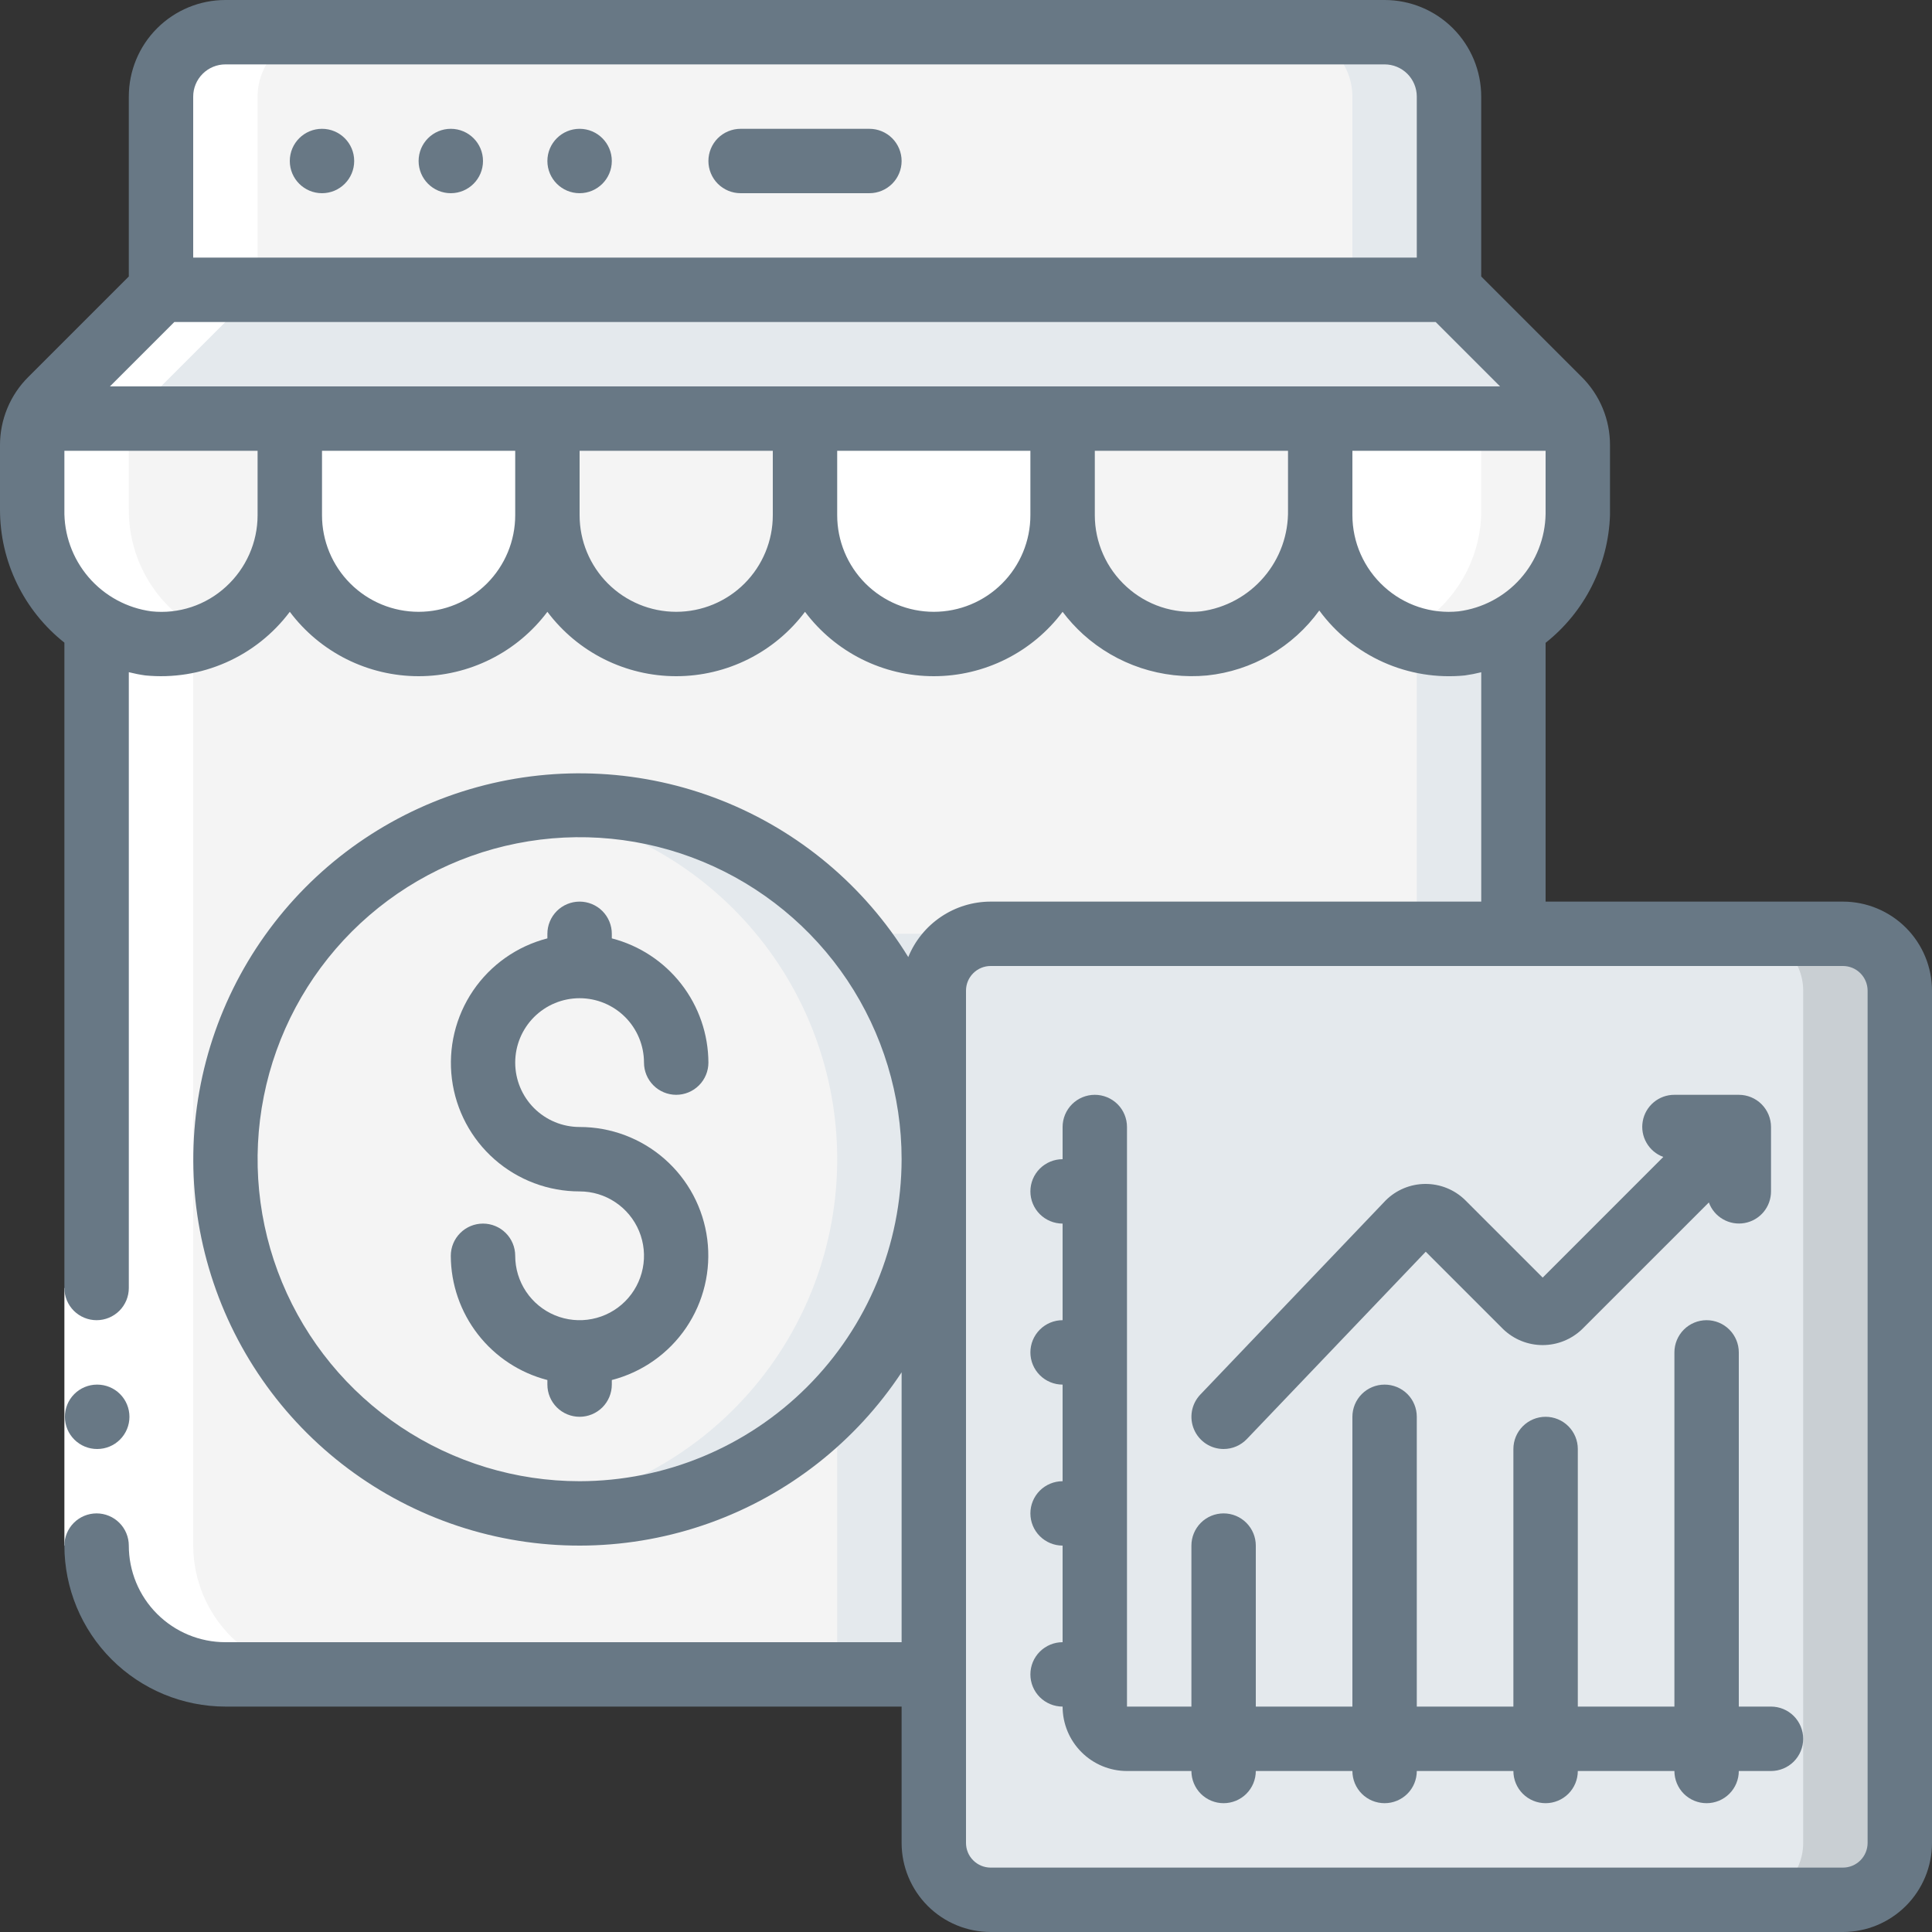 <svg width="70" height="70" viewBox="0 0 70 70" fill="none" xmlns="http://www.w3.org/2000/svg">
<rect x="0" y="0" width="70" height="70" fill="#333333" stroke="none"/>
<g clip-path="url(#clip0_29_55783)">
<path d="M66.78 33.833H35.887C34.753 33.833 33.833 34.753 33.833 35.887V66.78C33.833 67.914 34.753 68.833 35.887 68.833H66.78C67.914 68.833 68.833 67.914 68.833 66.78V35.887C68.833 34.753 67.914 33.833 66.78 33.833Z" fill="#E4E9ED"/>
<path d="M66.78 33.833H63.28C63.824 33.834 64.346 34.051 64.731 34.436C65.116 34.821 65.332 35.342 65.333 35.887V66.78C65.332 67.324 65.116 67.846 64.731 68.231C64.346 68.616 63.824 68.832 63.28 68.833H66.78C67.324 68.832 67.846 68.616 68.231 68.231C68.616 67.846 68.832 67.324 68.833 66.78V35.887C68.832 35.342 68.616 34.821 68.231 34.436C67.846 34.051 67.324 33.834 66.78 33.833Z" fill="#C9CFD3"/>
<path d="M57.167 16.135V18.667C57.137 19.476 56.909 20.265 56.502 20.965C56.095 21.665 55.522 22.254 54.833 22.68C54.264 23.032 53.621 23.248 52.955 23.31C52.307 23.373 51.653 23.301 51.035 23.096C50.416 22.892 49.848 22.56 49.366 22.123C48.883 21.686 48.498 21.152 48.234 20.557C47.97 19.962 47.834 19.318 47.833 18.667V15.167H56.957C57.096 15.47 57.168 15.801 57.167 16.135Z" fill="white"/>
<path d="M56.957 15.167H53.457C53.596 15.47 53.668 15.801 53.667 16.135V18.667C53.637 19.476 53.409 20.265 53.002 20.965C52.595 21.665 52.022 22.254 51.333 22.68C51.14 22.791 50.939 22.886 50.73 22.965C51.432 23.263 52.196 23.383 52.955 23.315C53.622 23.251 54.265 23.034 54.833 22.68C55.522 22.254 56.095 21.665 56.502 20.965C56.909 20.265 57.137 19.476 57.167 18.667V16.135C57.168 15.801 57.096 15.47 56.957 15.167Z" fill="#F4F4F4"/>
<path d="M10.5 15.167V18.667C10.5 19.318 10.363 19.962 10.1 20.557C9.836 21.152 9.45 21.686 8.968 22.123C8.485 22.56 7.917 22.892 7.299 23.096C6.68 23.301 6.026 23.373 5.378 23.31C4.713 23.243 4.071 23.027 3.5 22.68C2.784 22.235 2.194 21.615 1.785 20.878C1.377 20.141 1.164 19.311 1.167 18.468V16.135C1.165 15.801 1.237 15.47 1.377 15.167H10.5Z" fill="#F4F4F4"/>
<path d="M52.5 3.5V10.5H5.833V3.5C5.835 2.882 6.082 2.289 6.519 1.852C6.956 1.415 7.548 1.169 8.167 1.167H50.167C50.785 1.169 51.377 1.415 51.815 1.852C52.252 2.289 52.498 2.882 52.5 3.5Z" fill="#F4F4F4"/>
<path d="M50.167 1.167H46.667C47.285 1.169 47.877 1.415 48.315 1.852C48.752 2.289 48.998 2.882 49 3.5V10.5H52.5V3.5C52.498 2.882 52.252 2.289 51.815 1.852C51.377 1.415 50.785 1.169 50.167 1.167Z" fill="#E4E9ED"/>
<path d="M47.833 15.167V18.468C47.852 19.653 47.432 20.802 46.655 21.696C45.878 22.59 44.797 23.165 43.622 23.31C42.974 23.373 42.319 23.301 41.701 23.096C41.083 22.892 40.515 22.56 40.032 22.123C39.55 21.686 39.164 21.152 38.9 20.557C38.637 19.962 38.5 19.318 38.5 18.667V15.167H47.833Z" fill="#F4F4F4"/>
<path d="M38.5 15.167V18.667C38.5 19.904 38.008 21.091 37.133 21.966C36.258 22.842 35.071 23.333 33.833 23.333C32.596 23.333 31.409 22.842 30.534 21.966C29.658 21.091 29.167 19.904 29.167 18.667V15.167H38.5Z" fill="white"/>
<path d="M29.167 15.167V18.667C29.167 19.904 28.675 21.091 27.8 21.966C26.925 22.842 25.738 23.333 24.5 23.333C23.262 23.333 22.075 22.842 21.2 21.966C20.325 21.091 19.833 19.904 19.833 18.667V15.167H29.167Z" fill="#F4F4F4"/>
<path d="M19.833 15.167V18.667C19.833 19.904 19.342 21.091 18.466 21.966C17.591 22.842 16.404 23.333 15.167 23.333C13.929 23.333 12.742 22.842 11.867 21.966C10.992 21.091 10.5 19.904 10.5 18.667V15.167H19.833Z" fill="white"/>
<path d="M54.833 22.68V33.833H35.887C35.342 33.834 34.821 34.051 34.436 34.436C34.051 34.821 33.834 35.342 33.833 35.887V60.667H8.167C6.93 60.663 5.745 60.17 4.871 59.296C3.997 58.421 3.504 57.236 3.5 56V22.68C4.071 23.027 4.713 23.243 5.378 23.31C6.026 23.373 6.68 23.301 7.299 23.096C7.917 22.892 8.485 22.56 8.968 22.123C9.45 21.686 9.836 21.152 10.1 20.557C10.363 19.962 10.5 19.318 10.5 18.667C10.5 19.904 10.992 21.091 11.867 21.966C12.742 22.842 13.929 23.333 15.167 23.333C16.404 23.333 17.591 22.842 18.466 21.966C19.342 21.091 19.833 19.904 19.833 18.667C19.833 19.904 20.325 21.091 21.2 21.966C22.075 22.842 23.262 23.333 24.5 23.333C25.738 23.333 26.925 22.842 27.8 21.966C28.675 21.091 29.167 19.904 29.167 18.667C29.167 19.904 29.658 21.091 30.534 21.966C31.409 22.842 32.596 23.333 33.833 23.333C35.071 23.333 36.258 22.842 37.133 21.966C38.008 21.091 38.5 19.904 38.5 18.667C38.5 19.318 38.637 19.962 38.9 20.557C39.164 21.152 39.55 21.686 40.032 22.123C40.515 22.56 41.083 22.892 41.701 23.096C42.319 23.301 42.974 23.373 43.622 23.31C44.797 23.165 45.878 22.59 46.655 21.696C47.432 20.802 47.852 19.653 47.833 18.468V18.667C47.834 19.318 47.97 19.962 48.234 20.557C48.498 21.152 48.883 21.686 49.366 22.123C49.848 22.56 50.416 22.892 51.035 23.096C51.653 23.301 52.307 23.373 52.955 23.31C53.621 23.248 54.264 23.032 54.833 22.68Z" fill="#F4F4F4"/>
<path d="M52.955 23.31C52.41 23.357 51.861 23.306 51.333 23.162V33.833H54.833V22.68C54.264 23.032 53.621 23.248 52.955 23.31Z" fill="#E4E9ED"/>
<path d="M30.333 35.887V60.667H33.833V35.887C33.834 35.342 34.051 34.821 34.436 34.436C34.821 34.051 35.342 33.834 35.887 33.833H32.387C31.842 33.834 31.321 34.051 30.936 34.436C30.551 34.821 30.334 35.342 30.333 35.887Z" fill="#E4E9ED"/>
<path d="M21 54.833C28.088 54.833 33.833 49.088 33.833 42C33.833 34.912 28.088 29.167 21 29.167C13.912 29.167 8.167 34.912 8.167 42C8.167 49.088 13.912 54.833 21 54.833Z" fill="#F4F4F4"/>
<path d="M21 29.167C20.414 29.171 19.83 29.216 19.25 29.3C22.321 29.719 25.136 31.236 27.173 33.572C29.211 35.907 30.334 38.901 30.334 42C30.334 45.099 29.211 48.093 27.173 50.428C25.136 52.763 22.321 54.281 19.25 54.7C20.993 54.942 22.766 54.822 24.461 54.349C26.155 53.876 27.734 53.059 29.099 51.949C30.465 50.84 31.587 49.462 32.397 47.9C33.207 46.338 33.687 44.626 33.808 42.871C33.928 41.116 33.686 39.355 33.096 37.697C32.507 36.04 31.583 34.521 30.382 33.236C29.181 31.95 27.728 30.926 26.114 30.226C24.5 29.526 22.759 29.165 21 29.167Z" fill="#E4E9ED"/>
<path d="M56.478 14.478L52.5 10.5H5.833L1.855 14.478C1.656 14.677 1.494 14.91 1.377 15.167H56.957C56.84 14.91 56.678 14.677 56.478 14.478Z" fill="#E4E9ED"/>
<path d="M3.5 22.68V56C3.504 57.236 3.997 58.421 4.871 59.296C5.745 60.17 6.93 60.663 8.167 60.667H11.667C10.43 60.663 9.245 60.17 8.371 59.296C7.497 58.421 7.004 57.236 7 56V22.68C6.284 22.235 5.694 21.615 5.285 20.878C4.877 20.141 4.664 19.311 4.667 18.468V16.135C4.665 15.801 4.737 15.47 4.877 15.167C4.994 14.91 5.156 14.677 5.355 14.478L9.333 10.5V3.5C9.335 2.882 9.582 2.289 10.019 1.852C10.456 1.415 11.048 1.169 11.667 1.167H8.167C7.548 1.169 6.956 1.415 6.519 1.852C6.082 2.289 5.835 2.882 5.833 3.5V10.5L1.855 14.478C1.656 14.677 1.494 14.91 1.377 15.167C1.237 15.47 1.165 15.801 1.167 16.135V18.468C1.164 19.311 1.377 20.141 1.785 20.878C2.194 21.615 2.784 22.235 3.5 22.68Z" fill="white"/>
<path d="M2.333 46.667H4.667V56H2.333V46.667Z" fill="white"/>
<path d="M66.774 32.667H56V23.291C56.701 22.736 57.273 22.034 57.675 21.236C58.078 20.437 58.303 19.561 58.333 18.667V16.134C58.335 15.674 58.245 15.218 58.069 14.793C57.893 14.368 57.634 13.982 57.308 13.658L53.667 10.017V3.5C53.667 2.572 53.298 1.681 52.642 1.025C51.985 0.369 51.095 0 50.167 0L8.167 0C7.238 0 6.348 0.369 5.692 1.025C5.035 1.681 4.667 2.572 4.667 3.5V10.017L1.026 13.658C0.699 13.982 0.441 14.368 0.265 14.793C0.089 15.218 -0.001 15.674 1.4645e-05 16.134V18.467C0 19.394 0.21 20.309 0.615 21.143C1.019 21.977 1.606 22.709 2.333 23.284V46.667C2.333 46.976 2.456 47.273 2.675 47.492C2.894 47.71 3.191 47.833 3.5 47.833C3.809 47.833 4.106 47.71 4.325 47.492C4.544 47.273 4.667 46.976 4.667 46.667V24.355C4.864 24.405 5.063 24.444 5.264 24.472C6.261 24.57 7.267 24.409 8.184 24.005C9.101 23.602 9.899 22.968 10.5 22.167C11.043 22.891 11.748 23.479 12.558 23.884C13.368 24.289 14.261 24.5 15.167 24.5C16.072 24.5 16.965 24.289 17.775 23.884C18.585 23.479 19.29 22.891 19.833 22.167C20.377 22.891 21.081 23.479 21.891 23.884C22.701 24.289 23.594 24.5 24.5 24.5C25.406 24.5 26.299 24.289 27.109 23.884C27.919 23.479 28.623 22.891 29.167 22.167C29.71 22.891 30.415 23.479 31.225 23.884C32.035 24.289 32.928 24.5 33.833 24.5C34.739 24.5 35.632 24.289 36.442 23.884C37.252 23.479 37.957 22.891 38.5 22.167C38.722 22.462 38.971 22.735 39.244 22.983C39.849 23.53 40.561 23.944 41.334 24.201C42.108 24.457 42.926 24.55 43.737 24.473C44.542 24.389 45.32 24.135 46.02 23.73C46.72 23.324 47.326 22.775 47.8 22.119C48.398 22.935 49.199 23.581 50.123 23.994C51.047 24.407 52.063 24.572 53.071 24.473C53.272 24.445 53.471 24.406 53.668 24.357V32.667H35.892C35.252 32.668 34.626 32.859 34.095 33.217C33.563 33.575 33.15 34.083 32.908 34.676C31.322 32.098 28.942 30.104 26.126 28.994C23.31 27.884 20.21 27.717 17.291 28.518C14.372 29.319 11.791 31.045 9.937 33.437C8.082 35.83 7.054 38.759 7.005 41.785C6.956 44.812 7.891 47.772 9.668 50.223C11.444 52.673 13.968 54.481 16.86 55.376C19.752 56.27 22.855 56.202 25.705 55.183C28.555 54.164 30.998 52.248 32.667 49.722V59.5H8.167C7.238 59.5 6.348 59.131 5.692 58.475C5.035 57.819 4.667 56.928 4.667 56C4.667 55.691 4.544 55.394 4.325 55.175C4.106 54.956 3.809 54.833 3.5 54.833C3.191 54.833 2.894 54.956 2.675 55.175C2.456 55.394 2.333 55.691 2.333 56C2.335 57.547 2.95 59.029 4.044 60.123C5.138 61.216 6.62 61.831 8.167 61.833H32.667V66.774C32.668 67.629 33.008 68.449 33.612 69.054C34.217 69.659 35.037 69.999 35.892 70H66.774C67.629 69.999 68.449 69.659 69.054 69.054C69.659 68.449 69.999 67.629 70 66.774V35.892C69.999 35.037 69.659 34.217 69.054 33.612C68.449 33.008 67.629 32.668 66.774 32.667ZM3.983 14L6.316 11.667H52.017L54.35 14H3.983ZM8.167 2.333H50.167C50.476 2.333 50.773 2.456 50.992 2.675C51.21 2.894 51.333 3.191 51.333 3.5V9.333H7V3.5C7 3.191 7.123 2.894 7.342 2.675C7.561 2.456 7.857 2.333 8.167 2.333ZM8.188 21.257C7.827 21.589 7.399 21.841 6.933 21.995C6.467 22.149 5.974 22.202 5.486 22.15C4.599 22.031 3.788 21.589 3.206 20.91C2.625 20.23 2.314 19.36 2.333 18.466V16.333H9.333V18.667C9.333 19.154 9.231 19.636 9.033 20.082C8.836 20.528 8.548 20.928 8.188 21.257ZM15.167 22.167C14.238 22.167 13.348 21.798 12.692 21.142C12.035 20.485 11.667 19.595 11.667 18.667V16.333H18.667V18.667C18.667 19.595 18.298 20.485 17.642 21.142C16.985 21.798 16.095 22.167 15.167 22.167ZM24.5 22.167C23.572 22.167 22.681 21.798 22.025 21.142C21.369 20.485 21 19.595 21 18.667V16.333H28V18.667C28 19.595 27.631 20.485 26.975 21.142C26.319 21.798 25.428 22.167 24.5 22.167ZM33.833 22.167C32.905 22.167 32.015 21.798 31.358 21.142C30.702 20.485 30.333 19.595 30.333 18.667V16.333H37.333V18.667C37.333 19.595 36.965 20.485 36.308 21.142C35.652 21.798 34.762 22.167 33.833 22.167ZM43.517 22.15C43.029 22.201 42.536 22.147 42.07 21.993C41.604 21.839 41.176 21.588 40.815 21.257C40.454 20.928 40.165 20.529 39.968 20.083C39.77 19.637 39.667 19.154 39.667 18.667V16.333H46.667V18.466C46.686 19.36 46.376 20.23 45.794 20.909C45.214 21.589 44.403 22.03 43.517 22.15ZM52.85 22.15C52.362 22.201 51.869 22.147 51.403 21.993C50.937 21.839 50.51 21.588 50.148 21.257C49.787 20.928 49.499 20.529 49.301 20.083C49.103 19.637 49.001 19.154 49 18.667V16.333H56V18.62C55.986 19.489 55.661 20.323 55.082 20.972C54.504 21.62 53.712 22.038 52.85 22.15ZM21 53.667C18.693 53.667 16.437 52.982 14.518 51.7C12.6 50.419 11.104 48.596 10.221 46.465C9.338 44.333 9.107 41.987 9.558 39.724C10.008 37.461 11.119 35.382 12.75 33.75C14.382 32.119 16.461 31.008 18.724 30.558C20.987 30.107 23.333 30.338 25.465 31.221C27.596 32.104 29.419 33.6 30.701 35.518C31.982 37.437 32.667 39.693 32.667 42C32.663 45.093 31.433 48.059 29.246 50.246C27.059 52.433 24.093 53.663 21 53.667ZM67.667 66.774C67.666 67.011 67.572 67.238 67.405 67.405C67.238 67.572 67.011 67.666 66.774 67.667H35.892C35.656 67.666 35.429 67.572 35.262 67.405C35.094 67.238 35 67.011 35 66.774V35.892C35 35.656 35.094 35.429 35.262 35.262C35.429 35.094 35.656 35 35.892 35H66.774C67.011 35 67.238 35.094 67.405 35.262C67.572 35.429 67.666 35.656 67.667 35.892V66.774Z" fill="#687885"/>
<path d="M64.167 61.833H63V49C63 48.691 62.877 48.394 62.658 48.175C62.44 47.956 62.143 47.833 61.833 47.833C61.524 47.833 61.227 47.956 61.008 48.175C60.79 48.394 60.667 48.691 60.667 49V61.833H57.167V52.5C57.167 52.191 57.044 51.894 56.825 51.675C56.606 51.456 56.309 51.333 56 51.333C55.691 51.333 55.394 51.456 55.175 51.675C54.956 51.894 54.833 52.191 54.833 52.5V61.833H51.333V51.333C51.333 51.024 51.211 50.727 50.992 50.508C50.773 50.29 50.476 50.167 50.167 50.167C49.857 50.167 49.56 50.29 49.342 50.508C49.123 50.727 49 51.024 49 51.333V61.833H45.5V56C45.5 55.691 45.377 55.394 45.158 55.175C44.94 54.956 44.643 54.833 44.333 54.833C44.024 54.833 43.727 54.956 43.508 55.175C43.29 55.394 43.167 55.691 43.167 56V61.833H40.833V40.833C40.833 40.524 40.711 40.227 40.492 40.008C40.273 39.79 39.976 39.667 39.667 39.667C39.357 39.667 39.06 39.79 38.842 40.008C38.623 40.227 38.5 40.524 38.5 40.833V42C38.191 42 37.894 42.123 37.675 42.342C37.456 42.56 37.333 42.857 37.333 43.167C37.333 43.476 37.456 43.773 37.675 43.992C37.894 44.21 38.191 44.333 38.5 44.333V47.833C38.191 47.833 37.894 47.956 37.675 48.175C37.456 48.394 37.333 48.691 37.333 49C37.333 49.309 37.456 49.606 37.675 49.825C37.894 50.044 38.191 50.167 38.5 50.167V53.667C38.191 53.667 37.894 53.79 37.675 54.008C37.456 54.227 37.333 54.524 37.333 54.833C37.333 55.143 37.456 55.44 37.675 55.658C37.894 55.877 38.191 56 38.5 56V59.5C38.191 59.5 37.894 59.623 37.675 59.842C37.456 60.06 37.333 60.357 37.333 60.667C37.333 60.976 37.456 61.273 37.675 61.492C37.894 61.71 38.191 61.833 38.5 61.833C38.5 62.452 38.746 63.046 39.184 63.483C39.621 63.921 40.215 64.167 40.833 64.167H43.167C43.167 64.476 43.29 64.773 43.508 64.992C43.727 65.21 44.024 65.333 44.333 65.333C44.643 65.333 44.94 65.21 45.158 64.992C45.377 64.773 45.5 64.476 45.5 64.167H49C49 64.476 49.123 64.773 49.342 64.992C49.56 65.21 49.857 65.333 50.167 65.333C50.476 65.333 50.773 65.21 50.992 64.992C51.211 64.773 51.333 64.476 51.333 64.167H54.833C54.833 64.476 54.956 64.773 55.175 64.992C55.394 65.21 55.691 65.333 56 65.333C56.309 65.333 56.606 65.21 56.825 64.992C57.044 64.773 57.167 64.476 57.167 64.167H60.667C60.667 64.476 60.79 64.773 61.008 64.992C61.227 65.21 61.524 65.333 61.833 65.333C62.143 65.333 62.44 65.21 62.658 64.992C62.877 64.773 63 64.476 63 64.167H64.167C64.476 64.167 64.773 64.044 64.992 63.825C65.21 63.606 65.333 63.309 65.333 63C65.333 62.691 65.21 62.394 64.992 62.175C64.773 61.956 64.476 61.833 64.167 61.833Z" fill="#687885"/>
<path d="M44.333 52.5C44.491 52.5 44.647 52.468 44.792 52.406C44.937 52.343 45.068 52.252 45.177 52.138L51.657 45.352L54.468 48.163C54.852 48.53 55.362 48.735 55.893 48.735C56.424 48.735 56.934 48.53 57.318 48.163L61.915 43.567C62.008 43.824 62.189 44.039 62.426 44.175C62.663 44.312 62.94 44.361 63.209 44.313C63.478 44.265 63.721 44.124 63.897 43.914C64.072 43.705 64.167 43.44 64.167 43.167V40.833C64.167 40.524 64.044 40.227 63.825 40.008C63.606 39.789 63.309 39.667 63 39.667H60.667C60.393 39.666 60.129 39.761 59.919 39.936C59.709 40.111 59.567 40.355 59.52 40.624C59.471 40.893 59.52 41.17 59.657 41.407C59.793 41.644 60.008 41.825 60.265 41.918L55.894 46.29L53.076 43.472C52.691 43.099 52.174 42.893 51.638 42.896C51.102 42.9 50.588 43.113 50.208 43.491L43.49 50.528C43.332 50.694 43.227 50.901 43.186 51.126C43.146 51.351 43.172 51.582 43.262 51.792C43.351 52.002 43.501 52.181 43.691 52.307C43.882 52.433 44.105 52.5 44.333 52.5Z" fill="#687885"/>
<path d="M11.667 7C12.311 7 12.833 6.478 12.833 5.833C12.833 5.189 12.311 4.667 11.667 4.667C11.022 4.667 10.5 5.189 10.5 5.833C10.5 6.478 11.022 7 11.667 7Z" fill="#687885"/>
<path d="M16.333 7C16.978 7 17.5 6.478 17.5 5.833C17.5 5.189 16.978 4.667 16.333 4.667C15.689 4.667 15.167 5.189 15.167 5.833C15.167 6.478 15.689 7 16.333 7Z" fill="#687885"/>
<path d="M21 7C21.644 7 22.167 6.478 22.167 5.833C22.167 5.189 21.644 4.667 21 4.667C20.356 4.667 19.833 5.189 19.833 5.833C19.833 6.478 20.356 7 21 7Z" fill="#687885"/>
<path d="M26.833 7H31.5C31.809 7 32.106 6.877 32.325 6.658C32.544 6.439 32.667 6.143 32.667 5.833C32.667 5.524 32.544 5.227 32.325 5.008C32.106 4.79 31.809 4.667 31.5 4.667H26.833C26.524 4.667 26.227 4.79 26.008 5.008C25.79 5.227 25.667 5.524 25.667 5.833C25.667 6.143 25.79 6.439 26.008 6.658C26.227 6.877 26.524 7 26.833 7Z" fill="#687885"/>
<path d="M3.523 52.5C3.214 52.502 2.917 52.38 2.697 52.162C2.477 51.945 2.352 51.649 2.351 51.339C2.349 51.03 2.471 50.732 2.688 50.513C2.906 50.293 3.202 50.168 3.512 50.167H3.523C3.833 50.167 4.13 50.29 4.348 50.508C4.567 50.727 4.69 51.024 4.69 51.333C4.69 51.643 4.567 51.94 4.348 52.158C4.13 52.377 3.833 52.5 3.523 52.5Z" fill="#687885"/>
<path d="M21 36.167C21.619 36.167 22.212 36.413 22.65 36.85C23.087 37.288 23.333 37.881 23.333 38.5C23.333 38.809 23.456 39.106 23.675 39.325C23.894 39.544 24.191 39.667 24.5 39.667C24.809 39.667 25.106 39.544 25.325 39.325C25.544 39.106 25.667 38.809 25.667 38.5C25.663 37.468 25.317 36.467 24.684 35.653C24.051 34.839 23.166 34.257 22.167 33.999V33.833C22.167 33.524 22.044 33.227 21.825 33.008C21.606 32.79 21.309 32.667 21 32.667C20.691 32.667 20.394 32.79 20.175 33.008C19.956 33.227 19.833 33.524 19.833 33.833V33.999C18.735 34.282 17.777 34.956 17.14 35.894C16.503 36.833 16.231 37.972 16.374 39.097C16.517 40.223 17.066 41.257 17.918 42.006C18.77 42.755 19.866 43.168 21 43.167C21.462 43.167 21.913 43.303 22.296 43.56C22.68 43.816 22.979 44.181 23.156 44.607C23.332 45.033 23.379 45.503 23.288 45.955C23.198 46.408 22.976 46.824 22.65 47.15C22.324 47.476 21.908 47.699 21.455 47.788C21.003 47.879 20.534 47.832 20.107 47.656C19.681 47.479 19.316 47.18 19.06 46.796C18.804 46.413 18.667 45.962 18.667 45.5C18.667 45.191 18.544 44.894 18.325 44.675C18.106 44.456 17.809 44.333 17.5 44.333C17.191 44.333 16.894 44.456 16.675 44.675C16.456 44.894 16.333 45.191 16.333 45.5C16.337 46.532 16.683 47.533 17.316 48.347C17.949 49.162 18.834 49.743 19.833 50.001V50.167C19.833 50.476 19.956 50.773 20.175 50.992C20.394 51.21 20.691 51.333 21 51.333C21.309 51.333 21.606 51.21 21.825 50.992C22.044 50.773 22.167 50.476 22.167 50.167V50.001C23.265 49.718 24.223 49.044 24.86 48.106C25.497 47.167 25.769 46.028 25.626 44.903C25.483 43.777 24.934 42.743 24.082 41.994C23.23 41.245 22.134 40.832 21 40.833C20.381 40.833 19.788 40.587 19.35 40.15C18.913 39.712 18.667 39.119 18.667 38.5C18.667 37.881 18.913 37.288 19.35 36.85C19.788 36.413 20.381 36.167 21 36.167Z" fill="#687885"/>
</g>
<defs>
<clipPath id="clip0_29_55783">
<rect width="70" height="70" fill="white"/>
</clipPath>
</defs>
</svg>
